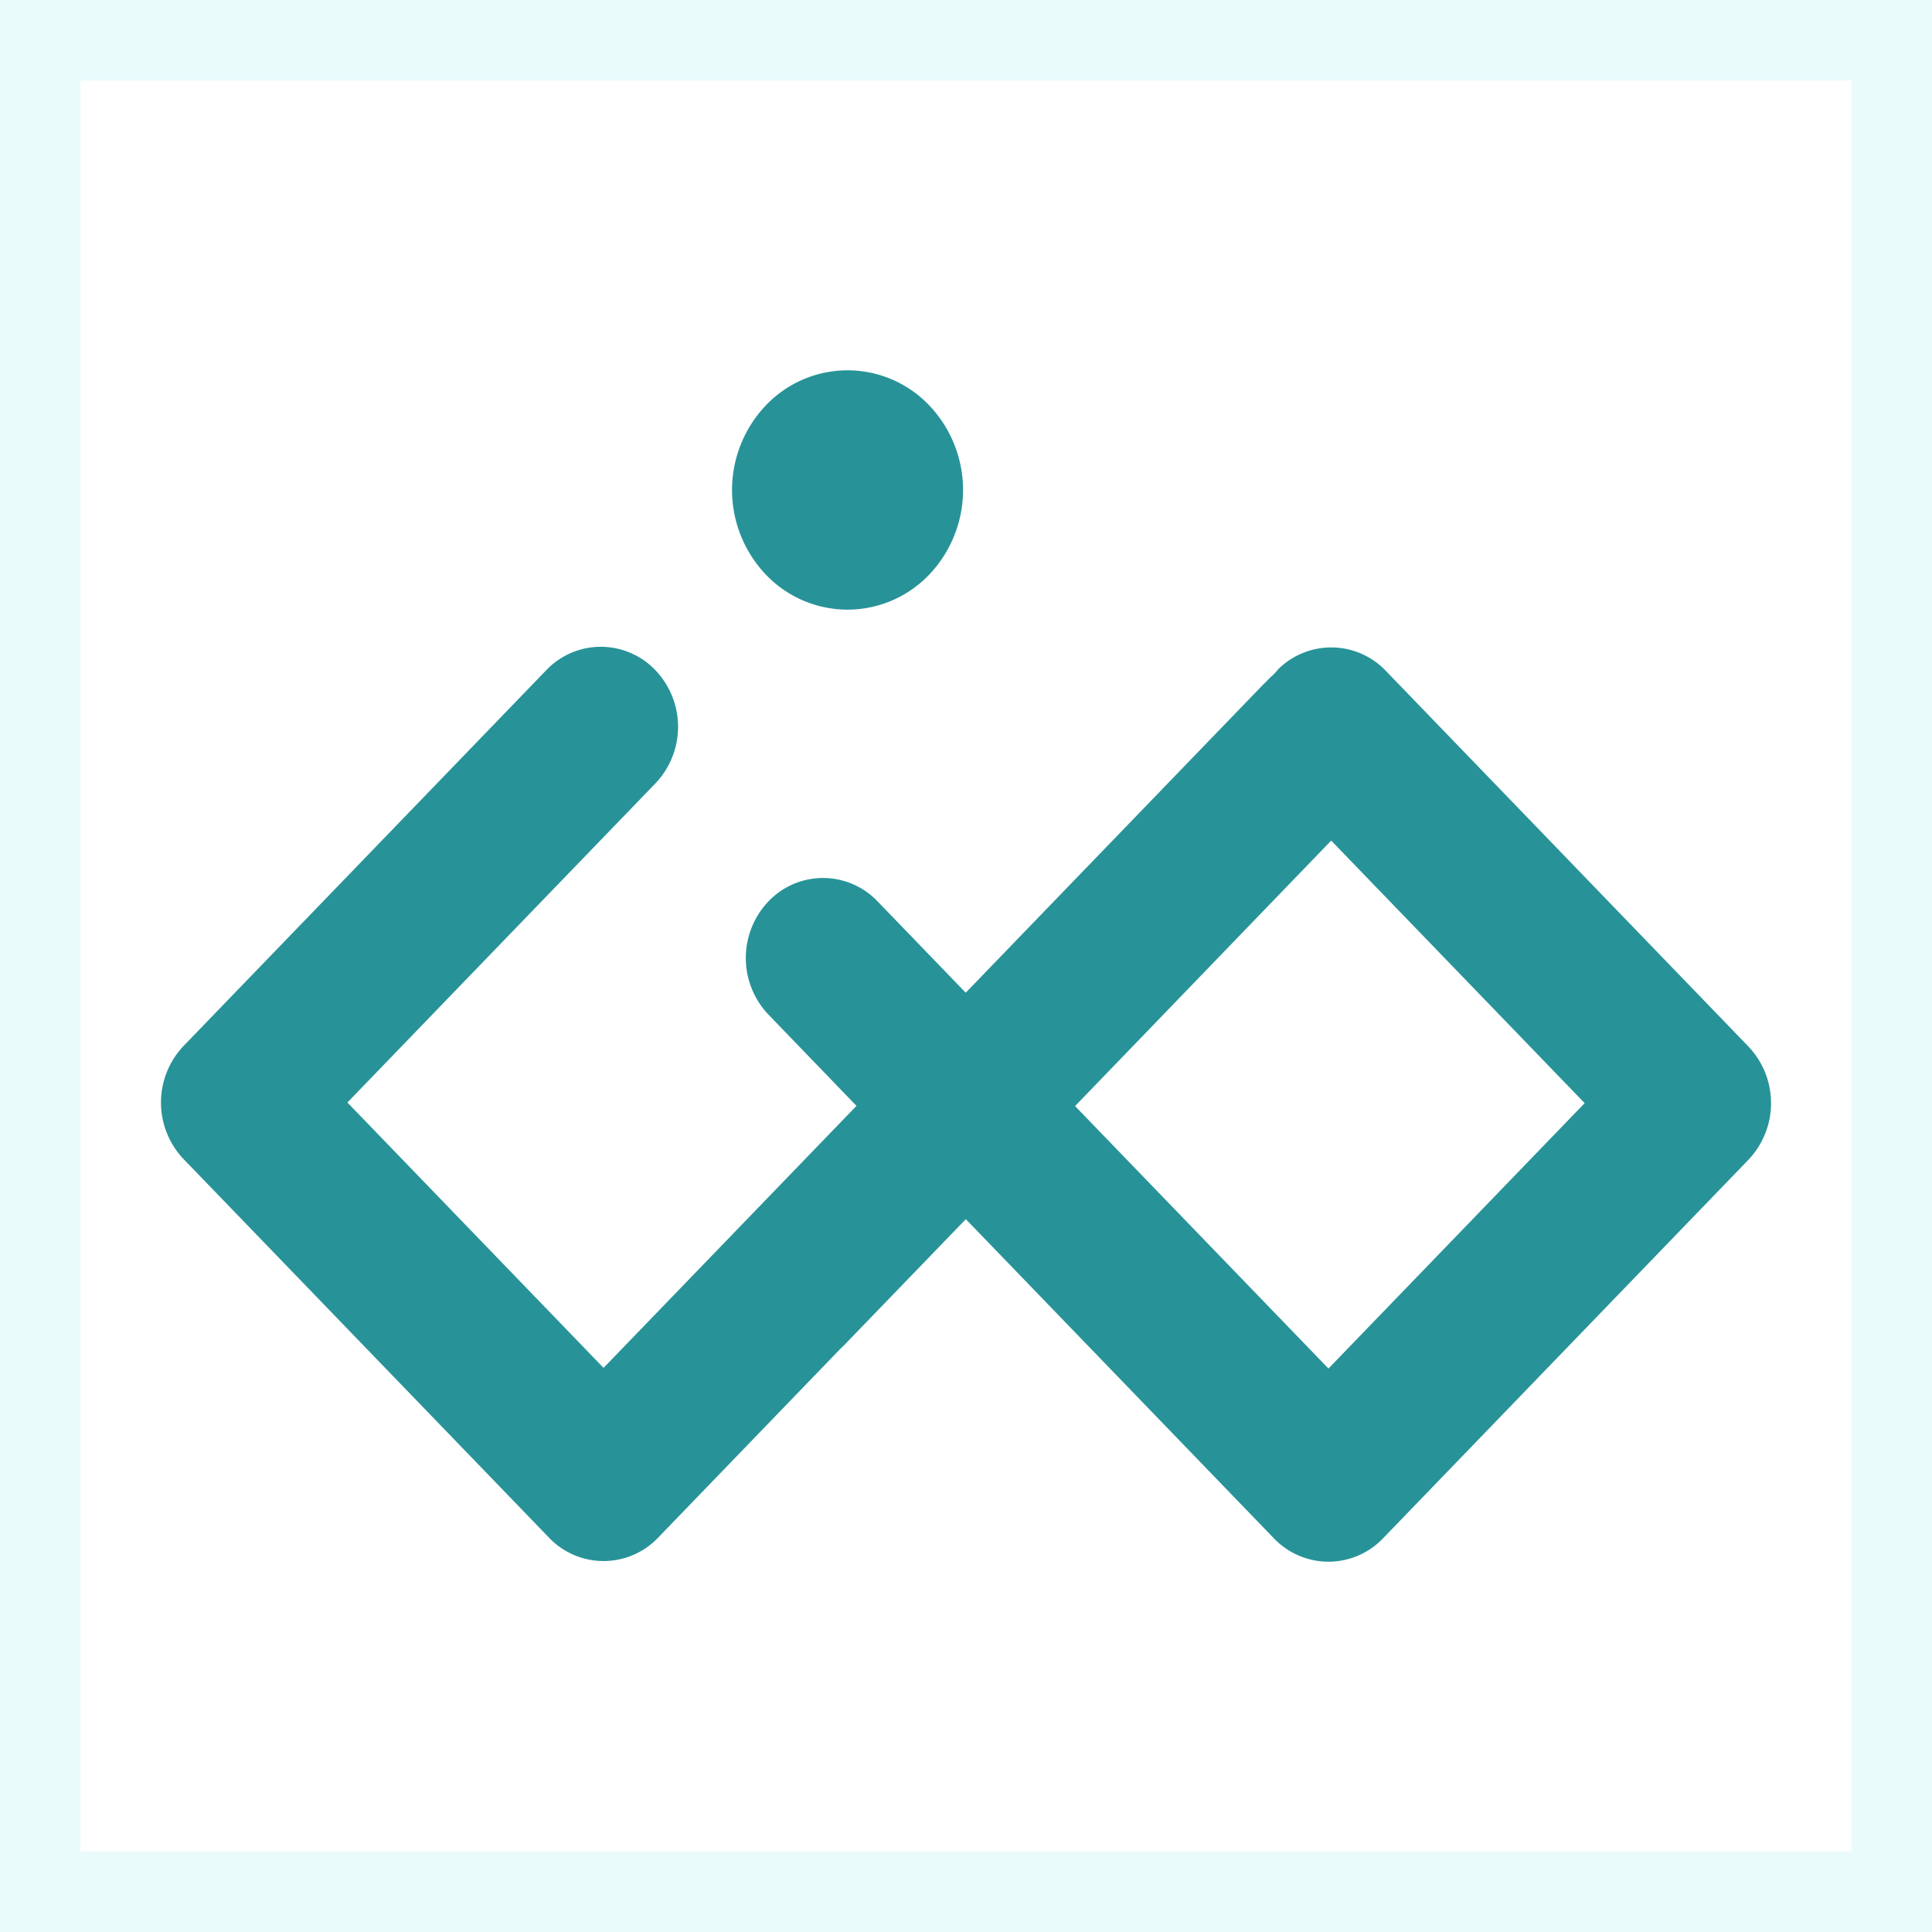 <svg xmlns="http://www.w3.org/2000/svg" width="120" height="120" viewBox="0 0 120 120">
  <g id="グループ_383" data-name="グループ 383" transform="translate(10 23)">
    <g id="長方形_339" data-name="長方形 339" transform="translate(-10 -23)" fill="#fff" stroke="#eafbfc" stroke-width="5">
      <rect width="120" height="120" stroke="none"/>
      <rect x="2.5" y="2.5" width="115" height="115" fill="none"/>
    </g>
    <g id="グループ_105" data-name="グループ 105">
      <g id="グループ_102" data-name="グループ 102" transform="translate(35.466)">
        <path id="パス_48" data-name="パス 48" d="M49.171,39.269A7.01,7.01,0,0,1,44.1,37.093a7.626,7.626,0,0,1,0-10.512,7,7,0,0,1,10.146,0,7.622,7.622,0,0,1,0,10.512A7.008,7.008,0,0,1,49.171,39.269Z" transform="translate(-41.997 -24.403)" fill="#279398"/>
      </g>
      <g id="グループ_104" data-name="グループ 104" transform="translate(0 17.174)">
        <g id="グループ_103" data-name="グループ 103">
          <path id="パス_49" data-name="パス 49" d="M86.686,94.234a4.689,4.689,0,0,1-3.391-1.454L64.162,72.959l-7.629,7.9-.152.14L45.053,92.737a4.68,4.68,0,0,1-6.784,0L15.575,69.227a5.1,5.1,0,0,1,0-7.028L38.1,38.863a4.679,4.679,0,0,1,6.783,0,5.095,5.095,0,0,1,0,7.028L25.751,65.712,41.661,82.195,57.371,65.921,51.9,60.25a5.1,5.1,0,0,1,0-7.027,4.679,4.679,0,0,1,6.783,0l5.473,5.669L82.6,39.786l.171-.165.311-.322a2.613,2.613,0,0,0,.21-.188l.194-.209.064-.086a4.682,4.682,0,0,1,6.7.086l22.524,23.336a5.105,5.105,0,0,1,0,7.028L90.078,92.78A4.689,4.689,0,0,1,86.686,94.234Zm-15.738-28.3L86.686,82.237,102.6,65.752,86.856,49.445Z" transform="translate(-14.173 -37.408)" fill="#279398"/>
        </g>
      </g>
    </g>
  </g>
</svg>
